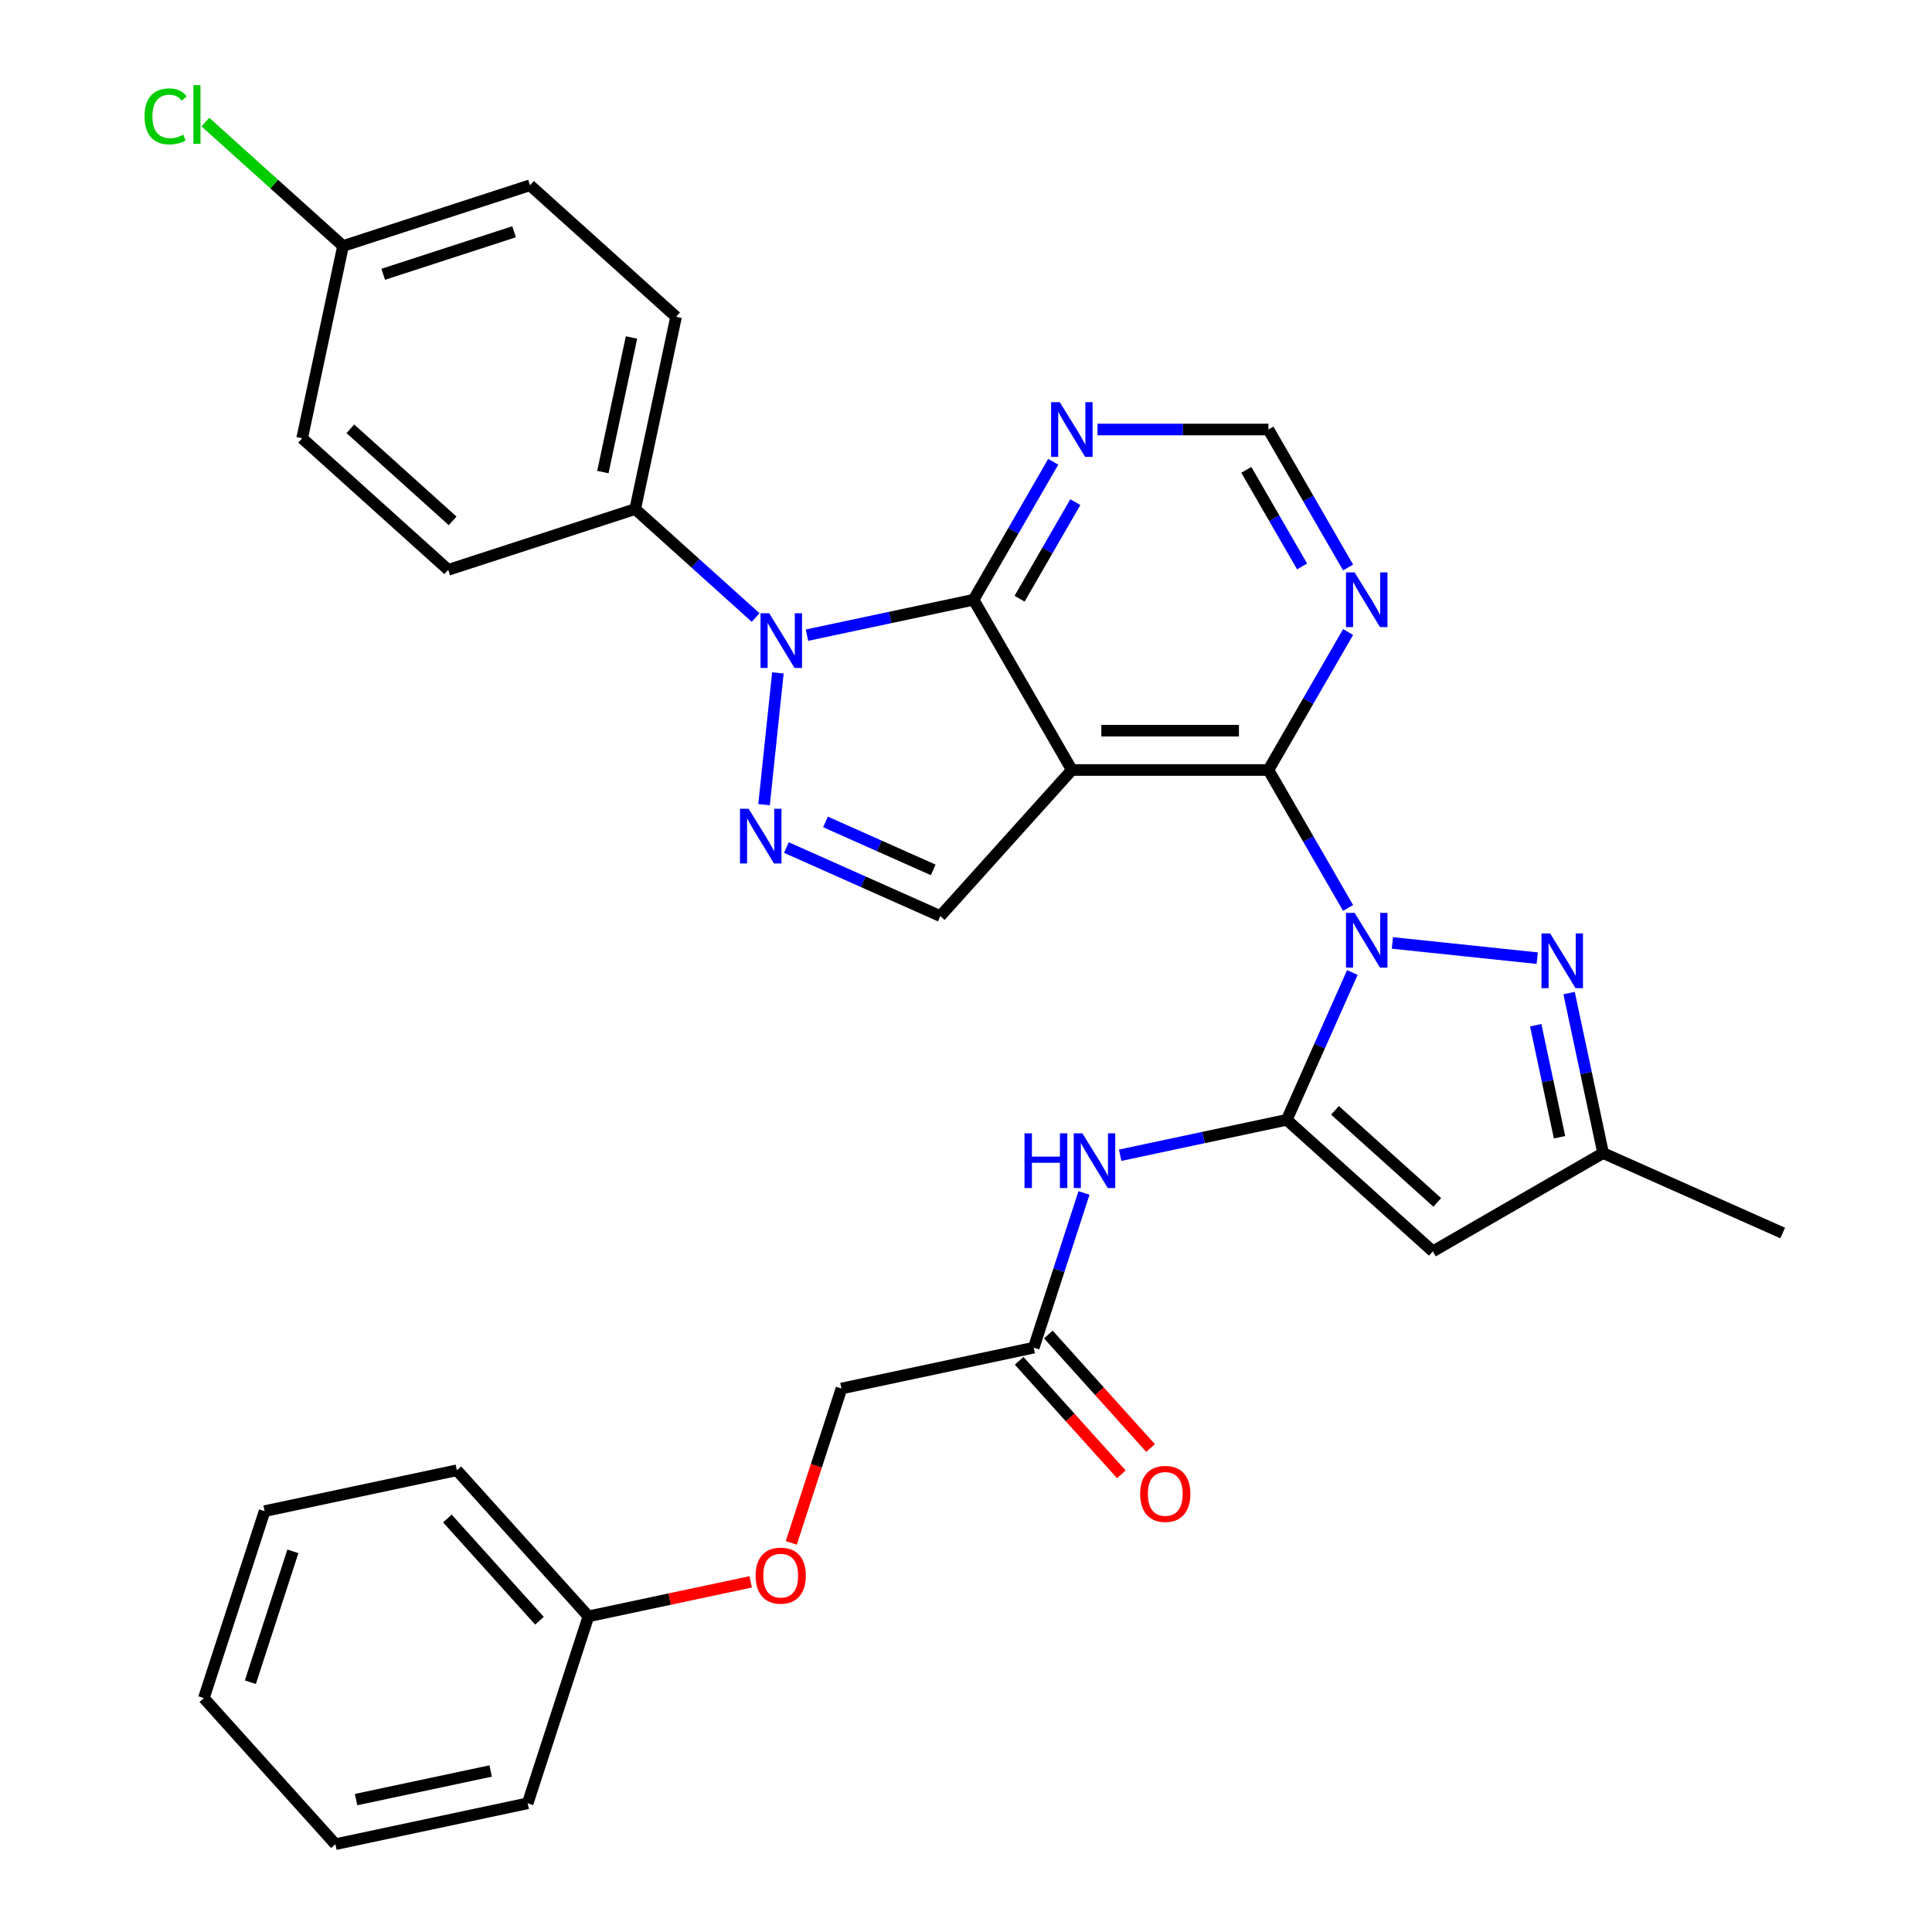 <?xml version='1.0' encoding='iso-8859-1'?>
<svg version='1.1' baseProfile='full'
              xmlns='http://www.w3.org/2000/svg'
                      xmlns:rdkit='http://www.rdkit.org/xml'
                      xmlns:xlink='http://www.w3.org/1999/xlink'
                  xml:space='preserve'
width='1000px' height='1000px' viewBox='0 0 1000 1000'>
<!-- END OF HEADER -->
<rect style='opacity:1.0;fill:#FFFFFF;stroke:none' width='1000' height='1000' x='0' y='0'> </rect>
<path class='bond-0' d='M 699.979,503.369 L 683.005,541.494' style='fill:none;fill-rule:evenodd;stroke:#0000FF;stroke-width:6px;stroke-linecap:butt;stroke-linejoin:miter;stroke-opacity:1' />
<path class='bond-0' d='M 683.005,541.494 L 666.031,579.618' style='fill:none;fill-rule:evenodd;stroke:#000000;stroke-width:6px;stroke-linecap:butt;stroke-linejoin:miter;stroke-opacity:1' />
<path class='bond-2' d='M 697.772,469.962 L 677.157,434.255' style='fill:none;fill-rule:evenodd;stroke:#0000FF;stroke-width:6px;stroke-linecap:butt;stroke-linejoin:miter;stroke-opacity:1' />
<path class='bond-2' d='M 677.157,434.255 L 656.541,398.548' style='fill:none;fill-rule:evenodd;stroke:#000000;stroke-width:6px;stroke-linecap:butt;stroke-linejoin:miter;stroke-opacity:1' />
<path class='bond-6' d='M 720.7,488.062 L 795.658,495.94' style='fill:none;fill-rule:evenodd;stroke:#0000FF;stroke-width:6px;stroke-linecap:butt;stroke-linejoin:miter;stroke-opacity:1' />
<path class='bond-7' d='M 666.031,579.618 L 741.645,647.702' style='fill:none;fill-rule:evenodd;stroke:#000000;stroke-width:6px;stroke-linecap:butt;stroke-linejoin:miter;stroke-opacity:1' />
<path class='bond-7' d='M 690.99,574.708 L 743.92,622.366' style='fill:none;fill-rule:evenodd;stroke:#000000;stroke-width:6px;stroke-linecap:butt;stroke-linejoin:miter;stroke-opacity:1' />
<path class='bond-9' d='M 666.031,579.618 L 622.91,588.784' style='fill:none;fill-rule:evenodd;stroke:#000000;stroke-width:6px;stroke-linecap:butt;stroke-linejoin:miter;stroke-opacity:1' />
<path class='bond-9' d='M 622.91,588.784 L 579.789,597.949' style='fill:none;fill-rule:evenodd;stroke:#0000FF;stroke-width:6px;stroke-linecap:butt;stroke-linejoin:miter;stroke-opacity:1' />
<path class='bond-1' d='M 554.792,398.548 L 656.541,398.548' style='fill:none;fill-rule:evenodd;stroke:#000000;stroke-width:6px;stroke-linecap:butt;stroke-linejoin:miter;stroke-opacity:1' />
<path class='bond-1' d='M 570.054,378.198 L 641.279,378.198' style='fill:none;fill-rule:evenodd;stroke:#000000;stroke-width:6px;stroke-linecap:butt;stroke-linejoin:miter;stroke-opacity:1' />
<path class='bond-4' d='M 554.792,398.548 L 503.917,310.431' style='fill:none;fill-rule:evenodd;stroke:#000000;stroke-width:6px;stroke-linecap:butt;stroke-linejoin:miter;stroke-opacity:1' />
<path class='bond-8' d='M 554.792,398.548 L 486.708,474.163' style='fill:none;fill-rule:evenodd;stroke:#000000;stroke-width:6px;stroke-linecap:butt;stroke-linejoin:miter;stroke-opacity:1' />
<path class='bond-10' d='M 656.541,398.548 L 677.157,362.841' style='fill:none;fill-rule:evenodd;stroke:#000000;stroke-width:6px;stroke-linecap:butt;stroke-linejoin:miter;stroke-opacity:1' />
<path class='bond-10' d='M 677.157,362.841 L 697.772,327.134' style='fill:none;fill-rule:evenodd;stroke:#0000FF;stroke-width:6px;stroke-linecap:butt;stroke-linejoin:miter;stroke-opacity:1' />
<path class='bond-3' d='M 417.675,328.762 L 460.796,319.596' style='fill:none;fill-rule:evenodd;stroke:#0000FF;stroke-width:6px;stroke-linecap:butt;stroke-linejoin:miter;stroke-opacity:1' />
<path class='bond-3' d='M 460.796,319.596 L 503.917,310.431' style='fill:none;fill-rule:evenodd;stroke:#000000;stroke-width:6px;stroke-linecap:butt;stroke-linejoin:miter;stroke-opacity:1' />
<path class='bond-14' d='M 391.108,319.625 L 359.942,291.563' style='fill:none;fill-rule:evenodd;stroke:#0000FF;stroke-width:6px;stroke-linecap:butt;stroke-linejoin:miter;stroke-opacity:1' />
<path class='bond-14' d='M 359.942,291.563 L 328.777,263.502' style='fill:none;fill-rule:evenodd;stroke:#000000;stroke-width:6px;stroke-linecap:butt;stroke-linejoin:miter;stroke-opacity:1' />
<path class='bond-34' d='M 402.636,348.289 L 395.467,416.494' style='fill:none;fill-rule:evenodd;stroke:#0000FF;stroke-width:6px;stroke-linecap:butt;stroke-linejoin:miter;stroke-opacity:1' />
<path class='bond-33' d='M 503.917,310.431 L 524.533,274.724' style='fill:none;fill-rule:evenodd;stroke:#000000;stroke-width:6px;stroke-linecap:butt;stroke-linejoin:miter;stroke-opacity:1' />
<path class='bond-33' d='M 524.533,274.724 L 545.148,239.017' style='fill:none;fill-rule:evenodd;stroke:#0000FF;stroke-width:6px;stroke-linecap:butt;stroke-linejoin:miter;stroke-opacity:1' />
<path class='bond-33' d='M 527.725,309.894 L 542.156,284.899' style='fill:none;fill-rule:evenodd;stroke:#000000;stroke-width:6px;stroke-linecap:butt;stroke-linejoin:miter;stroke-opacity:1' />
<path class='bond-33' d='M 542.156,284.899 L 556.587,259.904' style='fill:none;fill-rule:evenodd;stroke:#0000FF;stroke-width:6px;stroke-linecap:butt;stroke-linejoin:miter;stroke-opacity:1' />
<path class='bond-5' d='M 407.04,438.692 L 446.874,456.427' style='fill:none;fill-rule:evenodd;stroke:#0000FF;stroke-width:6px;stroke-linecap:butt;stroke-linejoin:miter;stroke-opacity:1' />
<path class='bond-5' d='M 446.874,456.427 L 486.708,474.163' style='fill:none;fill-rule:evenodd;stroke:#000000;stroke-width:6px;stroke-linecap:butt;stroke-linejoin:miter;stroke-opacity:1' />
<path class='bond-5' d='M 427.267,425.422 L 455.151,437.837' style='fill:none;fill-rule:evenodd;stroke:#0000FF;stroke-width:6px;stroke-linecap:butt;stroke-linejoin:miter;stroke-opacity:1' />
<path class='bond-5' d='M 455.151,437.837 L 483.035,450.251' style='fill:none;fill-rule:evenodd;stroke:#000000;stroke-width:6px;stroke-linecap:butt;stroke-linejoin:miter;stroke-opacity:1' />
<path class='bond-12' d='M 812.158,514.005 L 820.96,555.416' style='fill:none;fill-rule:evenodd;stroke:#0000FF;stroke-width:6px;stroke-linecap:butt;stroke-linejoin:miter;stroke-opacity:1' />
<path class='bond-12' d='M 820.96,555.416 L 829.763,596.827' style='fill:none;fill-rule:evenodd;stroke:#000000;stroke-width:6px;stroke-linecap:butt;stroke-linejoin:miter;stroke-opacity:1' />
<path class='bond-12' d='M 794.894,530.659 L 801.055,559.647' style='fill:none;fill-rule:evenodd;stroke:#0000FF;stroke-width:6px;stroke-linecap:butt;stroke-linejoin:miter;stroke-opacity:1' />
<path class='bond-12' d='M 801.055,559.647 L 807.217,588.635' style='fill:none;fill-rule:evenodd;stroke:#000000;stroke-width:6px;stroke-linecap:butt;stroke-linejoin:miter;stroke-opacity:1' />
<path class='bond-32' d='M 741.645,647.702 L 829.763,596.827' style='fill:none;fill-rule:evenodd;stroke:#000000;stroke-width:6px;stroke-linecap:butt;stroke-linejoin:miter;stroke-opacity:1' />
<path class='bond-13' d='M 561.078,617.477 L 548.07,657.51' style='fill:none;fill-rule:evenodd;stroke:#0000FF;stroke-width:6px;stroke-linecap:butt;stroke-linejoin:miter;stroke-opacity:1' />
<path class='bond-13' d='M 548.07,657.51 L 535.063,697.542' style='fill:none;fill-rule:evenodd;stroke:#000000;stroke-width:6px;stroke-linecap:butt;stroke-linejoin:miter;stroke-opacity:1' />
<path class='bond-15' d='M 697.772,293.727 L 677.157,258.02' style='fill:none;fill-rule:evenodd;stroke:#0000FF;stroke-width:6px;stroke-linecap:butt;stroke-linejoin:miter;stroke-opacity:1' />
<path class='bond-15' d='M 677.157,258.02 L 656.541,222.313' style='fill:none;fill-rule:evenodd;stroke:#000000;stroke-width:6px;stroke-linecap:butt;stroke-linejoin:miter;stroke-opacity:1' />
<path class='bond-15' d='M 673.964,293.19 L 659.533,268.195' style='fill:none;fill-rule:evenodd;stroke:#0000FF;stroke-width:6px;stroke-linecap:butt;stroke-linejoin:miter;stroke-opacity:1' />
<path class='bond-15' d='M 659.533,268.195 L 645.102,243.2' style='fill:none;fill-rule:evenodd;stroke:#000000;stroke-width:6px;stroke-linecap:butt;stroke-linejoin:miter;stroke-opacity:1' />
<path class='bond-11' d='M 568.076,222.313 L 612.308,222.313' style='fill:none;fill-rule:evenodd;stroke:#0000FF;stroke-width:6px;stroke-linecap:butt;stroke-linejoin:miter;stroke-opacity:1' />
<path class='bond-11' d='M 612.308,222.313 L 656.541,222.313' style='fill:none;fill-rule:evenodd;stroke:#000000;stroke-width:6px;stroke-linecap:butt;stroke-linejoin:miter;stroke-opacity:1' />
<path class='bond-26' d='M 829.763,596.827 L 922.715,638.212' style='fill:none;fill-rule:evenodd;stroke:#000000;stroke-width:6px;stroke-linecap:butt;stroke-linejoin:miter;stroke-opacity:1' />
<path class='bond-16' d='M 527.501,704.351 L 553.951,733.726' style='fill:none;fill-rule:evenodd;stroke:#000000;stroke-width:6px;stroke-linecap:butt;stroke-linejoin:miter;stroke-opacity:1' />
<path class='bond-16' d='M 553.951,733.726 L 580.401,763.101' style='fill:none;fill-rule:evenodd;stroke:#FF0000;stroke-width:6px;stroke-linecap:butt;stroke-linejoin:miter;stroke-opacity:1' />
<path class='bond-16' d='M 542.624,690.734 L 569.074,720.109' style='fill:none;fill-rule:evenodd;stroke:#000000;stroke-width:6px;stroke-linecap:butt;stroke-linejoin:miter;stroke-opacity:1' />
<path class='bond-16' d='M 569.074,720.109 L 595.523,749.485' style='fill:none;fill-rule:evenodd;stroke:#FF0000;stroke-width:6px;stroke-linecap:butt;stroke-linejoin:miter;stroke-opacity:1' />
<path class='bond-20' d='M 535.063,697.542 L 435.537,718.697' style='fill:none;fill-rule:evenodd;stroke:#000000;stroke-width:6px;stroke-linecap:butt;stroke-linejoin:miter;stroke-opacity:1' />
<path class='bond-17' d='M 328.777,263.502 L 349.932,163.976' style='fill:none;fill-rule:evenodd;stroke:#000000;stroke-width:6px;stroke-linecap:butt;stroke-linejoin:miter;stroke-opacity:1' />
<path class='bond-17' d='M 312.045,244.342 L 326.854,174.674' style='fill:none;fill-rule:evenodd;stroke:#000000;stroke-width:6px;stroke-linecap:butt;stroke-linejoin:miter;stroke-opacity:1' />
<path class='bond-18' d='M 328.777,263.502 L 232.008,294.944' style='fill:none;fill-rule:evenodd;stroke:#000000;stroke-width:6px;stroke-linecap:butt;stroke-linejoin:miter;stroke-opacity:1' />
<path class='bond-23' d='M 349.932,163.976 L 274.318,95.893' style='fill:none;fill-rule:evenodd;stroke:#000000;stroke-width:6px;stroke-linecap:butt;stroke-linejoin:miter;stroke-opacity:1' />
<path class='bond-22' d='M 232.008,294.944 L 156.393,226.861' style='fill:none;fill-rule:evenodd;stroke:#000000;stroke-width:6px;stroke-linecap:butt;stroke-linejoin:miter;stroke-opacity:1' />
<path class='bond-22' d='M 234.282,269.609 L 181.352,221.95' style='fill:none;fill-rule:evenodd;stroke:#000000;stroke-width:6px;stroke-linecap:butt;stroke-linejoin:miter;stroke-opacity:1' />
<path class='bond-19' d='M 409.574,798.603 L 422.555,758.65' style='fill:none;fill-rule:evenodd;stroke:#FF0000;stroke-width:6px;stroke-linecap:butt;stroke-linejoin:miter;stroke-opacity:1' />
<path class='bond-19' d='M 422.555,758.65 L 435.537,718.697' style='fill:none;fill-rule:evenodd;stroke:#000000;stroke-width:6px;stroke-linecap:butt;stroke-linejoin:miter;stroke-opacity:1' />
<path class='bond-25' d='M 388.551,818.77 L 346.56,827.696' style='fill:none;fill-rule:evenodd;stroke:#FF0000;stroke-width:6px;stroke-linecap:butt;stroke-linejoin:miter;stroke-opacity:1' />
<path class='bond-25' d='M 346.56,827.696 L 304.569,836.621' style='fill:none;fill-rule:evenodd;stroke:#000000;stroke-width:6px;stroke-linecap:butt;stroke-linejoin:miter;stroke-opacity:1' />
<path class='bond-21' d='M 177.548,127.335 L 156.393,226.861' style='fill:none;fill-rule:evenodd;stroke:#000000;stroke-width:6px;stroke-linecap:butt;stroke-linejoin:miter;stroke-opacity:1' />
<path class='bond-24' d='M 177.548,127.335 L 141.933,95.267' style='fill:none;fill-rule:evenodd;stroke:#000000;stroke-width:6px;stroke-linecap:butt;stroke-linejoin:miter;stroke-opacity:1' />
<path class='bond-24' d='M 141.933,95.267 L 106.318,63.199' style='fill:none;fill-rule:evenodd;stroke:#00CC00;stroke-width:6px;stroke-linecap:butt;stroke-linejoin:miter;stroke-opacity:1' />
<path class='bond-35' d='M 177.548,127.335 L 274.318,95.893' style='fill:none;fill-rule:evenodd;stroke:#000000;stroke-width:6px;stroke-linecap:butt;stroke-linejoin:miter;stroke-opacity:1' />
<path class='bond-35' d='M 198.352,141.972 L 266.091,119.963' style='fill:none;fill-rule:evenodd;stroke:#000000;stroke-width:6px;stroke-linecap:butt;stroke-linejoin:miter;stroke-opacity:1' />
<path class='bond-27' d='M 304.569,836.621 L 236.485,761.007' style='fill:none;fill-rule:evenodd;stroke:#000000;stroke-width:6px;stroke-linecap:butt;stroke-linejoin:miter;stroke-opacity:1' />
<path class='bond-27' d='M 279.233,838.896 L 231.575,785.966' style='fill:none;fill-rule:evenodd;stroke:#000000;stroke-width:6px;stroke-linecap:butt;stroke-linejoin:miter;stroke-opacity:1' />
<path class='bond-28' d='M 304.569,836.621 L 273.127,933.391' style='fill:none;fill-rule:evenodd;stroke:#000000;stroke-width:6px;stroke-linecap:butt;stroke-linejoin:miter;stroke-opacity:1' />
<path class='bond-30' d='M 236.485,761.007 L 136.96,782.162' style='fill:none;fill-rule:evenodd;stroke:#000000;stroke-width:6px;stroke-linecap:butt;stroke-linejoin:miter;stroke-opacity:1' />
<path class='bond-29' d='M 273.127,933.391 L 173.601,954.545' style='fill:none;fill-rule:evenodd;stroke:#000000;stroke-width:6px;stroke-linecap:butt;stroke-linejoin:miter;stroke-opacity:1' />
<path class='bond-29' d='M 253.967,916.659 L 184.299,931.467' style='fill:none;fill-rule:evenodd;stroke:#000000;stroke-width:6px;stroke-linecap:butt;stroke-linejoin:miter;stroke-opacity:1' />
<path class='bond-31' d='M 173.601,954.545 L 105.517,878.931' style='fill:none;fill-rule:evenodd;stroke:#000000;stroke-width:6px;stroke-linecap:butt;stroke-linejoin:miter;stroke-opacity:1' />
<path class='bond-36' d='M 136.96,782.162 L 105.517,878.931' style='fill:none;fill-rule:evenodd;stroke:#000000;stroke-width:6px;stroke-linecap:butt;stroke-linejoin:miter;stroke-opacity:1' />
<path class='bond-36' d='M 151.597,802.966 L 129.587,870.704' style='fill:none;fill-rule:evenodd;stroke:#000000;stroke-width:6px;stroke-linecap:butt;stroke-linejoin:miter;stroke-opacity:1' />
<path  class='atom-0' d='M 701.156 472.506
L 710.436 487.506
Q 711.356 488.986, 712.836 491.666
Q 714.316 494.346, 714.396 494.506
L 714.396 472.506
L 718.156 472.506
L 718.156 500.826
L 714.276 500.826
L 704.316 484.426
Q 703.156 482.506, 701.916 480.306
Q 700.716 478.106, 700.356 477.426
L 700.356 500.826
L 696.676 500.826
L 696.676 472.506
L 701.156 472.506
' fill='#0000FF'/>
<path  class='atom-4' d='M 398.132 317.426
L 407.412 332.426
Q 408.332 333.906, 409.812 336.586
Q 411.292 339.266, 411.372 339.426
L 411.372 317.426
L 415.132 317.426
L 415.132 345.746
L 411.252 345.746
L 401.292 329.346
Q 400.132 327.426, 398.892 325.226
Q 397.692 323.026, 397.332 322.346
L 397.332 345.746
L 393.652 345.746
L 393.652 317.426
L 398.132 317.426
' fill='#0000FF'/>
<path  class='atom-6' d='M 387.496 418.617
L 396.776 433.617
Q 397.696 435.097, 399.176 437.777
Q 400.656 440.457, 400.736 440.617
L 400.736 418.617
L 404.496 418.617
L 404.496 446.937
L 400.616 446.937
L 390.656 430.537
Q 389.496 428.617, 388.256 426.417
Q 387.056 424.217, 386.696 423.537
L 386.696 446.937
L 383.016 446.937
L 383.016 418.617
L 387.496 418.617
' fill='#0000FF'/>
<path  class='atom-7' d='M 802.348 483.141
L 811.628 498.141
Q 812.548 499.621, 814.028 502.301
Q 815.508 504.981, 815.588 505.141
L 815.588 483.141
L 819.348 483.141
L 819.348 511.461
L 815.468 511.461
L 805.508 495.061
Q 804.348 493.141, 803.108 490.941
Q 801.908 488.741, 801.548 488.061
L 801.548 511.461
L 797.868 511.461
L 797.868 483.141
L 802.348 483.141
' fill='#0000FF'/>
<path  class='atom-10' d='M 530.285 586.613
L 534.125 586.613
L 534.125 598.653
L 548.605 598.653
L 548.605 586.613
L 552.445 586.613
L 552.445 614.933
L 548.605 614.933
L 548.605 601.853
L 534.125 601.853
L 534.125 614.933
L 530.285 614.933
L 530.285 586.613
' fill='#0000FF'/>
<path  class='atom-10' d='M 560.245 586.613
L 569.525 601.613
Q 570.445 603.093, 571.925 605.773
Q 573.405 608.453, 573.485 608.613
L 573.485 586.613
L 577.245 586.613
L 577.245 614.933
L 573.365 614.933
L 563.405 598.533
Q 562.245 596.613, 561.005 594.413
Q 559.805 592.213, 559.445 591.533
L 559.445 614.933
L 555.765 614.933
L 555.765 586.613
L 560.245 586.613
' fill='#0000FF'/>
<path  class='atom-11' d='M 701.156 296.271
L 710.436 311.271
Q 711.356 312.751, 712.836 315.431
Q 714.316 318.111, 714.396 318.271
L 714.396 296.271
L 718.156 296.271
L 718.156 324.591
L 714.276 324.591
L 704.316 308.191
Q 703.156 306.271, 701.916 304.071
Q 700.716 301.871, 700.356 301.191
L 700.356 324.591
L 696.676 324.591
L 696.676 296.271
L 701.156 296.271
' fill='#0000FF'/>
<path  class='atom-12' d='M 548.532 208.153
L 557.812 223.153
Q 558.732 224.633, 560.212 227.313
Q 561.692 229.993, 561.772 230.153
L 561.772 208.153
L 565.532 208.153
L 565.532 236.473
L 561.652 236.473
L 551.692 220.073
Q 550.532 218.153, 549.292 215.953
Q 548.092 213.753, 547.732 213.073
L 547.732 236.473
L 544.052 236.473
L 544.052 208.153
L 548.532 208.153
' fill='#0000FF'/>
<path  class='atom-17' d='M 590.146 773.237
Q 590.146 766.437, 593.506 762.637
Q 596.866 758.837, 603.146 758.837
Q 609.426 758.837, 612.786 762.637
Q 616.146 766.437, 616.146 773.237
Q 616.146 780.117, 612.746 784.037
Q 609.346 787.917, 603.146 787.917
Q 596.906 787.917, 593.506 784.037
Q 590.146 780.157, 590.146 773.237
M 603.146 784.717
Q 607.466 784.717, 609.786 781.837
Q 612.146 778.917, 612.146 773.237
Q 612.146 767.677, 609.786 764.877
Q 607.466 762.037, 603.146 762.037
Q 598.826 762.037, 596.466 764.837
Q 594.146 767.637, 594.146 773.237
Q 594.146 778.957, 596.466 781.837
Q 598.826 784.717, 603.146 784.717
' fill='#FF0000'/>
<path  class='atom-20' d='M 391.095 815.546
Q 391.095 808.746, 394.455 804.946
Q 397.815 801.146, 404.095 801.146
Q 410.375 801.146, 413.735 804.946
Q 417.095 808.746, 417.095 815.546
Q 417.095 822.426, 413.695 826.346
Q 410.295 830.226, 404.095 830.226
Q 397.855 830.226, 394.455 826.346
Q 391.095 822.466, 391.095 815.546
M 404.095 827.026
Q 408.415 827.026, 410.735 824.146
Q 413.095 821.226, 413.095 815.546
Q 413.095 809.986, 410.735 807.186
Q 408.415 804.346, 404.095 804.346
Q 399.775 804.346, 397.415 807.146
Q 395.095 809.946, 395.095 815.546
Q 395.095 821.266, 397.415 824.146
Q 399.775 827.026, 404.095 827.026
' fill='#FF0000'/>
<path  class='atom-25' d='M 74.814 60.231
Q 74.814 53.191, 78.094 49.511
Q 81.414 45.791, 87.694 45.791
Q 93.534 45.791, 96.654 49.911
L 94.014 52.071
Q 91.734 49.071, 87.694 49.071
Q 83.414 49.071, 81.134 51.951
Q 78.894 54.791, 78.894 60.231
Q 78.894 65.831, 81.214 68.711
Q 83.574 71.591, 88.134 71.591
Q 91.254 71.591, 94.894 69.711
L 96.014 72.711
Q 94.534 73.671, 92.294 74.231
Q 90.054 74.791, 87.574 74.791
Q 81.414 74.791, 78.094 71.031
Q 74.814 67.271, 74.814 60.231
' fill='#00CC00'/>
<path  class='atom-25' d='M 100.094 44.071
L 103.774 44.071
L 103.774 74.431
L 100.094 74.431
L 100.094 44.071
' fill='#00CC00'/>
</svg>
